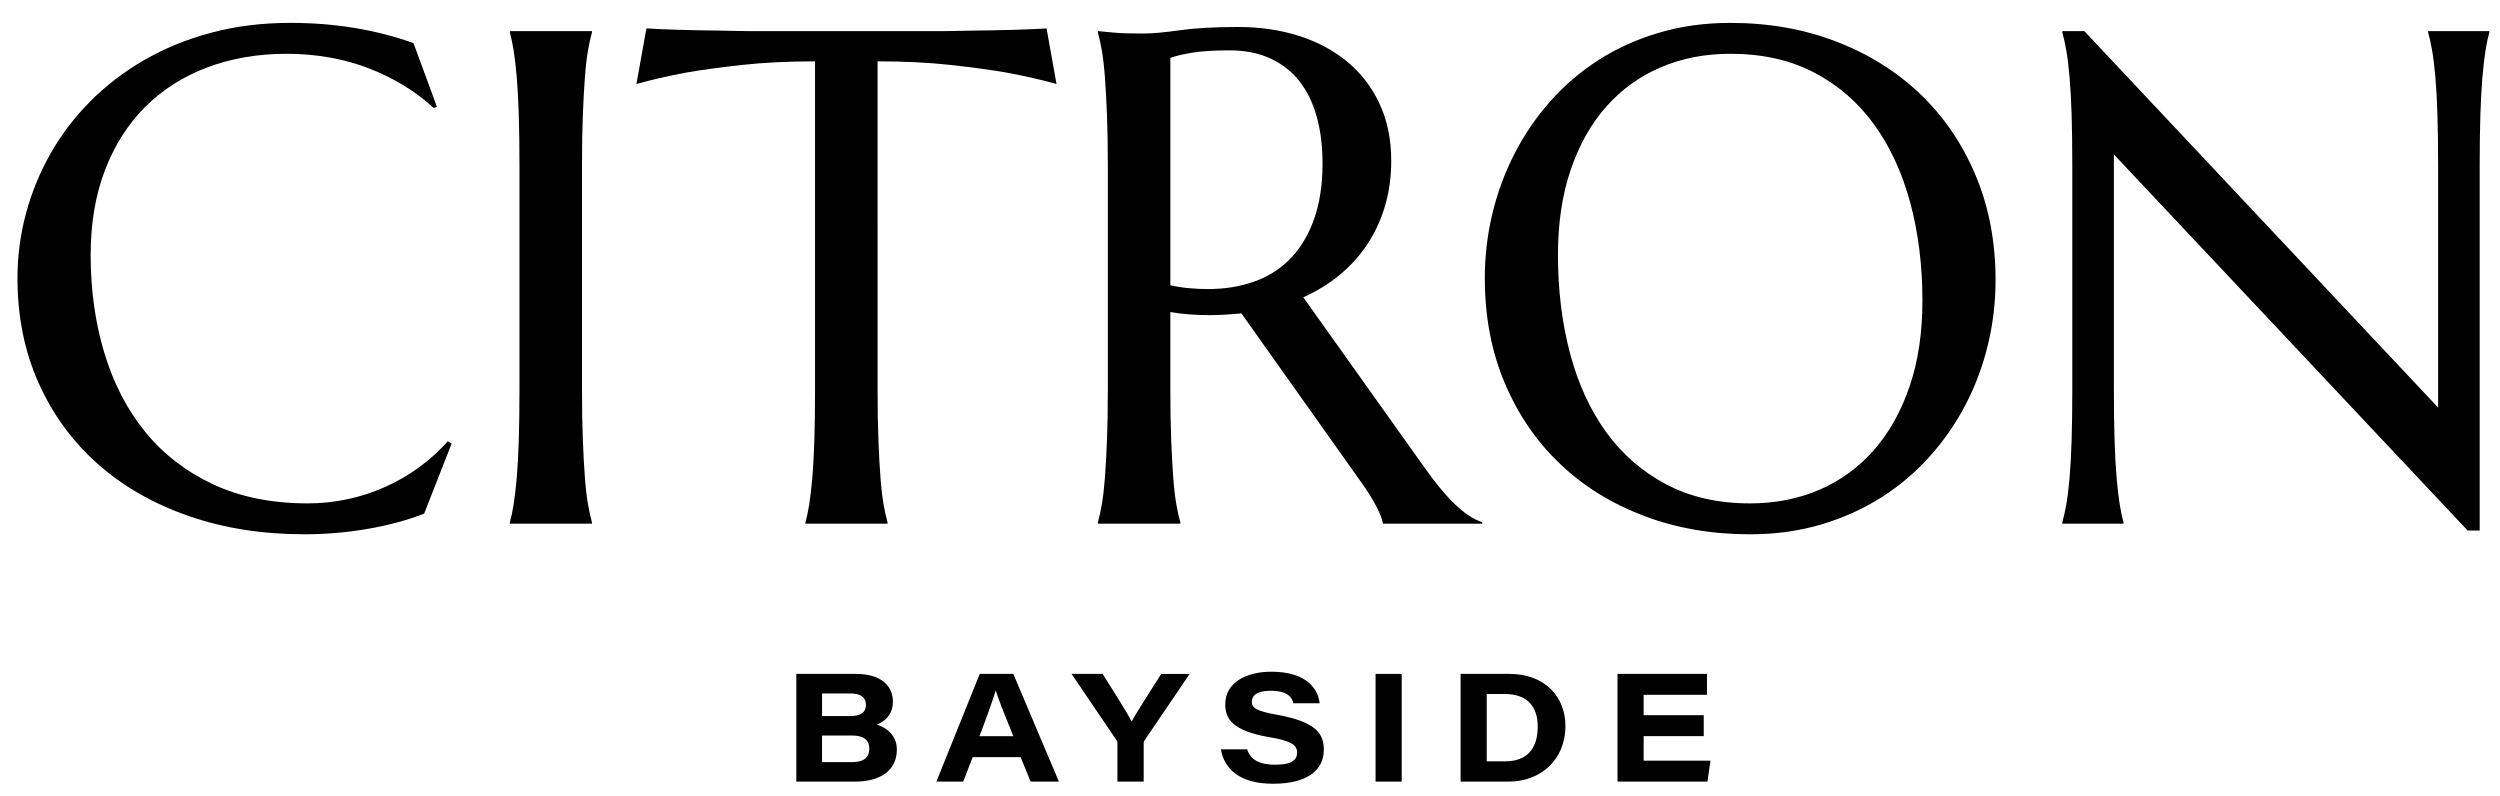 <svg xmlns="http://www.w3.org/2000/svg" id="Layer_1" viewBox="0 0 980.9 312.5"><defs><style>.cls-1{fill:#000;stroke-width:0px;}</style></defs><path class="cls-1" d="M164.34,183.43c-4.18,3.01-8.62,5.57-13.34,7.68-4.72,2.11-9.64,3.71-14.76,4.78s-10.24,1.62-15.36,1.62c-14.2,0-26.62-2.49-37.26-7.48s-19.52-11.84-26.62-20.55c-7.1-8.71-12.44-19.02-16.04-30.93-3.59-11.9-5.39-24.73-5.39-38.48,0-12.49,1.89-23.63,5.66-33.42,3.77-9.79,9.05-18.06,15.83-24.8,6.78-6.74,14.89-11.88,24.33-15.43,9.43-3.55,19.81-5.32,31.13-5.32s22.57,1.93,32.41,5.79c9.84,3.86,18.26,9.03,25.27,15.5l1.21-.54-9.16-24.93c-14.82-5.3-30.91-7.95-48.25-7.95-11.14,0-21.5,1.28-31.06,3.84s-18.33,6.13-26.28,10.71-15.03,10-21.23,16.24c-6.2,6.25-11.41,13.1-15.63,20.55-4.22,7.46-7.44,15.32-9.64,23.58-2.2,8.27-3.3,16.67-3.3,25.2,0,15.09,2.76,28.82,8.29,41.17,5.53,12.35,13.25,22.93,23.18,31.74,9.93,8.81,21.79,15.61,35.58,20.42,13.79,4.81,29,7.21,45.62,7.21,8.27,0,16.46-.7,24.59-2.09,8.13-1.39,15.57-3.39,22.3-6l10.78-27.49-1.48-.94c-3.42,3.86-7.21,7.3-11.39,10.31Z"></path><path class="cls-1" d="M200.05,12.75c.54,1.89,1.03,4.22,1.48,7.01.45,2.79.85,6.27,1.21,10.44.36,4.18.63,9.12.81,14.82.18,5.71.27,12.38.27,20.01v87.73c0,7.64-.09,14.31-.27,20.01-.18,5.71-.45,10.63-.81,14.76-.36,4.13-.76,7.59-1.21,10.38-.45,2.79-.94,5.12-1.48,7.01v.54h32.21v-.54c-.54-1.89-1.06-4.22-1.55-7.01-.49-2.78-.9-6.24-1.21-10.38-.32-4.13-.59-9.05-.81-14.76-.23-5.7-.34-12.38-.34-20.01v-87.73c0-7.64.11-14.31.34-20.01.22-5.7.49-10.65.81-14.82.31-4.18.72-7.66,1.21-10.44.49-2.78,1.01-5.12,1.55-7.01v-.54h-32.21v.54Z"></path><path class="cls-1" d="M319.79,152.77c0,7.64-.09,14.31-.27,20.01-.18,5.71-.45,10.63-.81,14.76-.36,4.13-.76,7.59-1.21,10.38-.45,2.79-.94,5.12-1.48,7.01v.54h32.21v-.54c-.54-1.89-1.06-4.22-1.55-7.01-.49-2.78-.9-6.24-1.21-10.38-.32-4.13-.59-9.05-.81-14.76-.23-5.7-.34-12.38-.34-20.01V24.07c10.6,0,20.17.47,28.71,1.42,8.53.94,15.9,1.95,22.1,3.03,7.19,1.35,13.66,2.83,19.41,4.45l-3.91-21.83c-1.08.09-2.7.18-4.85.27-2.16.09-4.56.18-7.21.27-2.65.09-5.44.16-8.36.2-2.92.05-5.68.09-8.29.13-2.61.05-4.92.09-6.94.13-2.02.05-3.48.07-4.38.07h-76.95c-.9,0-2.36-.02-4.38-.07-2.02-.04-4.34-.09-6.94-.13-2.61-.04-5.37-.09-8.29-.13-2.92-.04-5.71-.11-8.36-.2-2.65-.09-5.05-.18-7.21-.27-2.16-.09-3.77-.18-4.85-.27l-3.91,21.83c5.66-1.62,12.08-3.1,19.27-4.45,6.2-1.08,13.56-2.09,22.1-3.03,8.53-.94,18.1-1.42,28.71-1.42v128.7Z"></path><path class="cls-1" d="M542.62,205.46h38.95v-.54c-1.8-.63-3.55-1.5-5.26-2.63-1.71-1.12-3.48-2.56-5.32-4.31s-3.77-3.84-5.79-6.27-4.2-5.3-6.54-8.62l-47.3-66.44c5.21-2.34,9.93-5.23,14.15-8.69,4.22-3.46,7.84-7.43,10.85-11.93,3.01-4.49,5.35-9.5,7.01-15.03s2.49-11.52,2.49-17.99c0-8.27-1.51-15.65-4.52-22.17-3.01-6.51-7.21-12.02-12.6-16.51-5.39-4.49-11.75-7.9-19.07-10.24-7.32-2.34-15.29-3.5-23.92-3.5-9.26,0-16.87.43-22.84,1.28-5.97.85-10.71,1.28-14.22,1.28-2.25,0-4.43-.02-6.54-.07-2.11-.04-4.02-.16-5.73-.34l-5.66-.54v.54c.54,1.89,1.06,4.25,1.55,7.08.49,2.83.9,6.31,1.21,10.44.31,4.13.58,9.05.81,14.76.22,5.71.34,12.38.34,20.01v87.73c0,7.73-.11,14.42-.34,20.08-.23,5.66-.49,10.56-.81,14.69-.32,4.13-.72,7.59-1.21,10.38-.49,2.79-1.01,5.12-1.55,7.01v.54h32.34v-.54c-.54-1.89-1.06-4.22-1.55-7.01-.49-2.78-.9-6.24-1.21-10.38-.31-4.13-.58-9.05-.81-14.76-.22-5.7-.34-12.38-.34-20.01v-30.32c2.6.45,5.19.76,7.75.94,2.56.18,5.1.27,7.62.27,2.16,0,4.27-.07,6.33-.2,2.06-.13,4.13-.29,6.2-.47l47.71,67.25c1.97,2.79,3.71,5.59,5.19,8.42s2.36,5.1,2.63,6.81ZM492.35,110.39c-5.57,2.02-11.72,3.03-18.46,3.03-2.34,0-4.76-.11-7.28-.34-2.52-.22-4.99-.61-7.41-1.15V22.72c1.89-.72,4.67-1.39,8.36-2.02,3.68-.63,8.62-.94,14.82-.94s11.46,1.06,16.04,3.17c4.58,2.11,8.38,5.08,11.39,8.89,3.01,3.82,5.28,8.47,6.81,13.95,1.53,5.48,2.29,11.59,2.29,18.33,0,8.27-1.08,15.48-3.23,21.63-2.16,6.15-5.19,11.3-9.1,15.43-3.91,4.13-8.65,7.21-14.22,9.23Z"></path><path class="cls-1" d="M753.46,36.94c-9.25-8.85-20.24-15.72-32.95-20.62-12.71-4.9-26.57-7.34-41.58-7.34-9.97,0-19.29,1.28-27.96,3.84-8.67,2.56-16.58,6.13-23.72,10.71s-13.48,10-19,16.24c-5.53,6.25-10.2,13.1-14.02,20.55-3.82,7.46-6.72,15.32-8.69,23.58-1.98,8.27-2.96,16.67-2.96,25.2,0,15.09,2.6,28.82,7.82,41.17,5.21,12.35,12.44,22.93,21.7,31.74,9.25,8.81,20.24,15.61,32.95,20.42,12.71,4.81,26.57,7.21,41.58,7.21,9.97,0,19.27-1.28,27.9-3.84s16.51-6.11,23.65-10.65c7.14-4.54,13.5-9.93,19.07-16.17,5.57-6.24,10.26-13.05,14.08-20.42,3.82-7.37,6.71-15.18,8.69-23.45,1.98-8.27,2.96-16.66,2.96-25.2,0-15-2.61-28.71-7.82-41.1-5.21-12.4-12.44-23.02-21.7-31.87ZM749.28,151.49c-3.33,9.84-7.97,18.17-13.95,25-5.98,6.83-13.1,12.04-21.36,15.63-8.27,3.59-17.38,5.39-27.36,5.39-12.49,0-23.45-2.49-32.88-7.48s-17.3-11.84-23.58-20.55c-6.29-8.71-11.01-19.02-14.15-30.93-3.15-11.9-4.72-24.73-4.72-38.48,0-12.49,1.66-23.63,4.99-33.42,3.32-9.79,7.97-18.06,13.95-24.8,5.97-6.74,13.09-11.88,21.36-15.43,8.26-3.55,17.38-5.32,27.36-5.32,12.49,0,23.43,2.45,32.82,7.34,9.39,4.9,17.23,11.68,23.52,20.35,6.29,8.67,11.03,18.91,14.22,30.73,3.19,11.81,4.78,24.64,4.78,38.48,0,12.49-1.66,23.65-4.99,33.49Z"></path><path class="cls-1" d="M952.71,12.21v.54c.54,1.89,1.05,4.22,1.55,7.01.49,2.79.92,6.27,1.28,10.44.36,4.18.63,9.12.81,14.82.18,5.71.27,12.38.27,20.01v94.88L817.8,12.21h-8.62v.54c.54,1.89,1.05,4.22,1.55,7.01.49,2.79.92,6.27,1.28,10.44.36,4.18.63,9.12.81,14.82.18,5.71.27,12.38.27,20.01v87.73c0,7.64-.09,14.31-.27,20.01-.18,5.71-.45,10.63-.81,14.76-.36,4.13-.79,7.59-1.28,10.38-.5,2.79-1.01,5.12-1.55,7.01v.54h23.99v-.54c-.54-1.89-1.03-4.22-1.48-7.01-.45-2.78-.85-6.24-1.21-10.38-.36-4.13-.63-9.05-.81-14.76-.18-5.7-.27-12.38-.27-20.01V60.59l138.81,147.57h4.72V65.04c0-7.64.09-14.31.27-20.01.18-5.7.45-10.65.81-14.82.36-4.18.76-7.66,1.21-10.44.45-2.78.94-5.12,1.48-7.01v-.54h-23.99Z"></path><path class="cls-1" d="M344.03,284.3c3.25-1.21,6.31-4.12,6.31-9.01,0-5.96-4.4-10.88-14.51-10.88h-23.39v42.26h23.01c10.35,0,16.44-4.65,16.44-12.58,0-5.36-3.76-8.51-7.85-9.78ZM322.54,272.09h11.24c3.54,0,5.96,1.3,5.96,4.48,0,2.56-1.46,4.38-6.05,4.38h-11.15v-8.86ZM334.12,299.03h-11.58v-10.45h11.78c4.46,0,6.76,1.74,6.76,5.11,0,4.18-3,5.34-6.95,5.34Z"></path><path class="cls-1" d="M384.42,264.41l-17.02,42.26h10.55l3.69-9.59h18.81l3.93,9.59h11.09l-17.89-42.26h-13.15ZM384.29,288.85c3.18-8.26,5.42-14.69,6.37-17.85h.06c1.01,3.23,2.93,8.17,6.86,17.85h-13.29Z"></path><path class="cls-1" d="M443.99,283.06c-2.03-3.99-7.23-12.03-11.37-18.65h-12.19l17.48,25.77c.35.51.52.8.52,1.38v15.12h10.31v-14.95c0-.53.01-.77.25-1.12l17.78-26.19h-11.16c-4.15,6.62-9.45,14.71-11.61,18.65Z"></path><path class="cls-1" d="M500.84,280.41c-7.93-1.42-9.67-2.65-9.67-5.09,0-2.73,2.48-4.29,7.36-4.29,6.97,0,8.38,2.8,8.97,4.89h10.27c-.48-4.91-4.42-12.37-18.92-12.37-9.99,0-18.11,4.31-18.11,12.75,0,5.67,2.67,10.43,17.33,12.94,8.91,1.51,10.85,3.15,10.85,6.07,0,2.73-1.9,4.73-8.47,4.73-7.01,0-9.93-2.4-11.14-6.04h-10.28c1.28,7.61,7.24,13.51,20.46,13.51,14.17,0,19.92-5.92,19.92-13.24,0-6.13-2.51-10.97-18.57-13.86Z"></path><rect class="cls-1" x="539.72" y="264.41" width="10.25" height="42.26"></rect><path class="cls-1" d="M592.18,264.41h-19.1v42.26h18.88c12.3,0,22.25-8.34,22.25-21.87,0-11.15-7.79-20.39-22.03-20.39ZM590.61,298.72h-7.28v-26.42h7.41c8.51.11,12.6,4.96,12.6,12.77,0,8.98-4.47,13.64-12.73,13.64Z"></path><polygon class="cls-1" points="644.9 288.83 668.48 288.83 668.48 280.62 644.9 280.62 644.9 272.62 669.75 272.62 669.75 264.41 634.64 264.41 634.64 306.66 669.94 306.66 671.12 298.45 644.9 298.45 644.9 288.83"></polygon></svg>